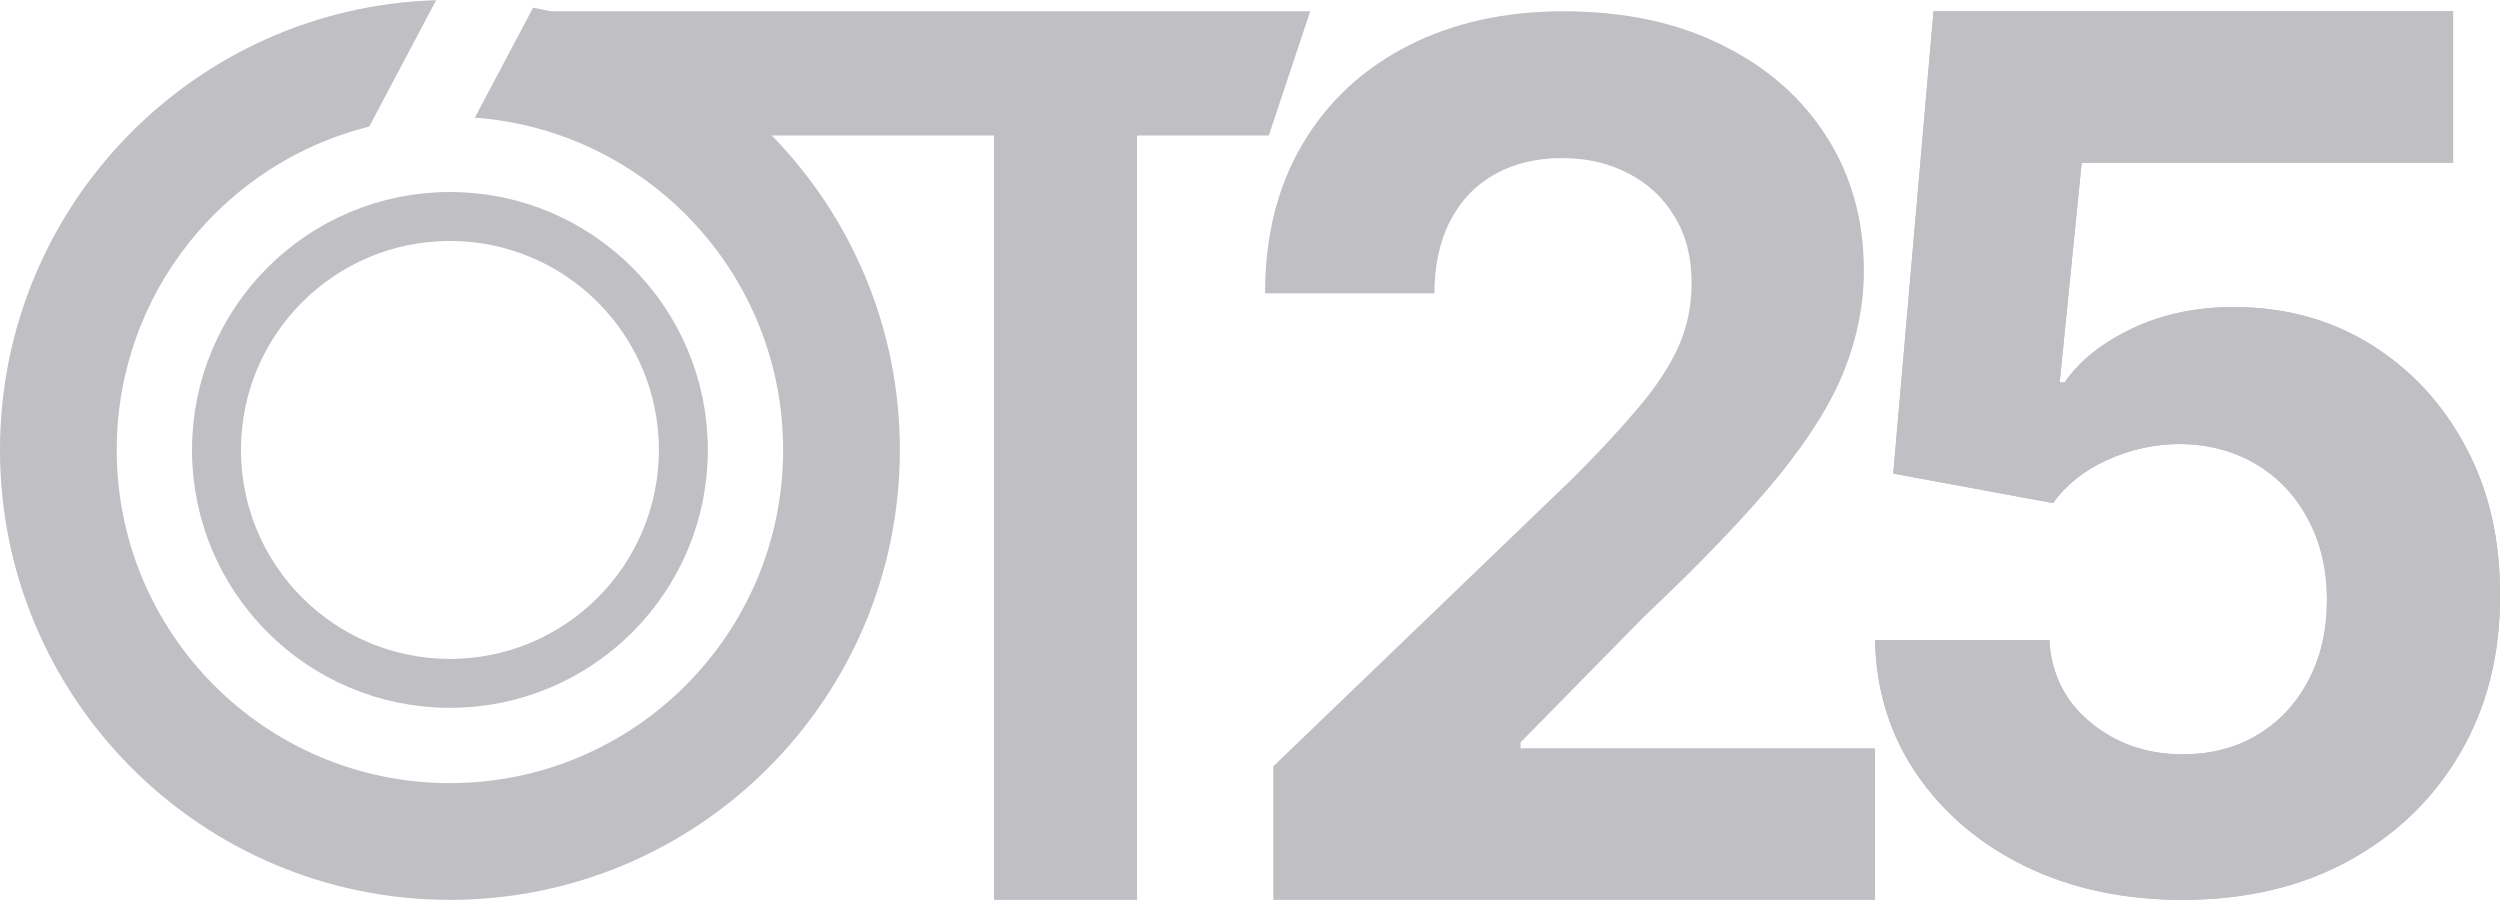 <?xml version="1.0" encoding="UTF-8"?> <svg xmlns="http://www.w3.org/2000/svg" width="664" height="239" viewBox="0 0 664 239" fill="none"><g clip-path="url(#clip0_9_1312)"><path d="M337 35.978H302V239H264V35.978H150.5L141 3H348L337 35.978Z" fill="#BFBFC4"></path><path d="M119.5 57.5C153.742 57.5 181.5 85.258 181.5 119.5C181.5 153.742 153.742 181.5 119.5 181.5C85.258 181.5 57.5 153.742 57.5 119.5C57.5 85.258 85.258 57.5 119.5 57.5Z" stroke="#BFBFC4" stroke-width="13"></path><path d="M98.07 33.613C59.604 43.18 31.069 77.916 31 119.352C30.918 168.229 70.475 207.918 119.352 208C168.229 208.082 207.918 168.525 208 119.648C208.078 72.95 171.974 34.64 126.128 31.245L141.591 2.04C197.115 12.417 239.098 61.181 239 119.7C238.889 185.698 185.298 239.11 119.3 239C53.302 238.889 -0.11 185.298 0 119.3C0.108 54.595 51.623 1.99 115.836 0.057L98.07 33.613Z" fill="#BFBFC4"></path><path d="M338.189 239V203.532L417.985 126.798C424.772 119.977 430.464 113.838 435.061 108.381C439.731 102.925 443.27 97.582 445.678 92.353C448.086 87.047 449.291 81.326 449.291 75.187C449.291 68.366 447.795 62.493 444.803 57.566C441.811 52.565 437.724 48.737 432.543 46.085C427.362 43.356 421.488 41.992 414.92 41.992C408.061 41.992 402.077 43.432 396.969 46.312C391.861 49.192 387.92 53.322 385.147 58.703C382.374 64.084 380.988 70.488 380.988 77.915H336C336 62.682 339.32 49.457 345.961 38.241C352.601 27.024 361.905 18.347 373.873 12.208C385.841 6.069 399.632 3 415.249 3C431.303 3 445.277 5.956 457.172 11.867C469.139 17.703 478.443 25.812 485.084 36.195C491.724 46.577 495.045 58.476 495.045 71.89C495.045 80.681 493.366 89.359 490.009 97.923C486.726 106.487 480.851 115.998 472.386 126.457C463.922 136.839 451.991 149.306 436.593 163.857L403.865 197.166V198.757H498V239H338.189Z" fill="#BFBFC4"></path><path d="M579.677 239C564.098 239 550.21 236.044 538.012 230.133C525.887 224.222 516.261 216.074 509.133 205.692C502.005 195.309 498.294 183.41 498 169.996H544.294C544.809 179.015 548.483 186.328 555.317 191.936C562.151 197.545 570.271 200.349 579.677 200.349C587.172 200.349 593.785 198.644 599.517 195.233C605.322 191.747 609.842 186.934 613.075 180.796C616.382 174.581 618.035 167.457 618.035 159.424C618.035 151.239 616.345 144.039 612.965 137.825C609.658 131.61 605.065 126.76 599.186 123.274C593.308 119.787 586.584 118.006 579.015 117.931C572.402 117.931 565.972 119.333 559.726 122.137C553.553 124.941 548.74 128.768 545.287 133.619L502.85 125.775L513.542 3H651.543V43.243H552.892L547.05 101.561H548.373C552.341 95.801 558.33 91.026 566.339 87.237C574.349 83.448 583.314 81.553 593.234 81.553C606.829 81.553 618.953 84.85 629.609 91.443C640.264 98.037 648.677 107.093 654.85 118.613C661.023 130.057 664.072 143.243 663.999 158.173C664.072 173.861 660.545 187.806 653.417 200.008C646.363 212.134 636.479 221.683 623.767 228.655C611.128 235.552 596.431 239 579.677 239Z" fill="#BFBFC4"></path><path d="M579.677 239C564.098 239 550.21 236.044 538.012 230.133C525.887 224.222 516.261 216.074 509.133 205.692C502.005 195.309 498.294 183.41 498 169.996H544.294C544.809 179.015 548.483 186.328 555.317 191.936C562.151 197.545 570.271 200.349 579.677 200.349C587.172 200.349 593.785 198.644 599.517 195.233C605.322 191.747 609.842 186.934 613.075 180.796C616.382 174.581 618.035 167.457 618.035 159.424C618.035 151.239 616.345 144.039 612.965 137.825C609.658 131.61 605.065 126.76 599.186 123.274C593.308 119.787 586.584 118.006 579.015 117.931C572.402 117.931 565.972 119.333 559.726 122.137C553.553 124.941 548.74 128.768 545.287 133.619L502.85 125.775L513.542 3H651.543V43.243H552.892L547.05 101.561H548.373C552.341 95.801 558.33 91.026 566.339 87.237C574.349 83.448 583.314 81.553 593.234 81.553C606.829 81.553 618.953 84.85 629.609 91.443C640.264 98.037 648.677 107.093 654.85 118.613C661.023 130.057 664.072 143.243 663.999 158.173C664.072 173.861 660.545 187.806 653.417 200.008C646.363 212.134 636.479 221.683 623.767 228.655C611.128 235.552 596.431 239 579.677 239Z" fill="#BFBFC4"></path></g><defs><clipPath id="clip0_9_1312"><rect width="664" height="239" fill="white"></rect></clipPath></defs></svg> 